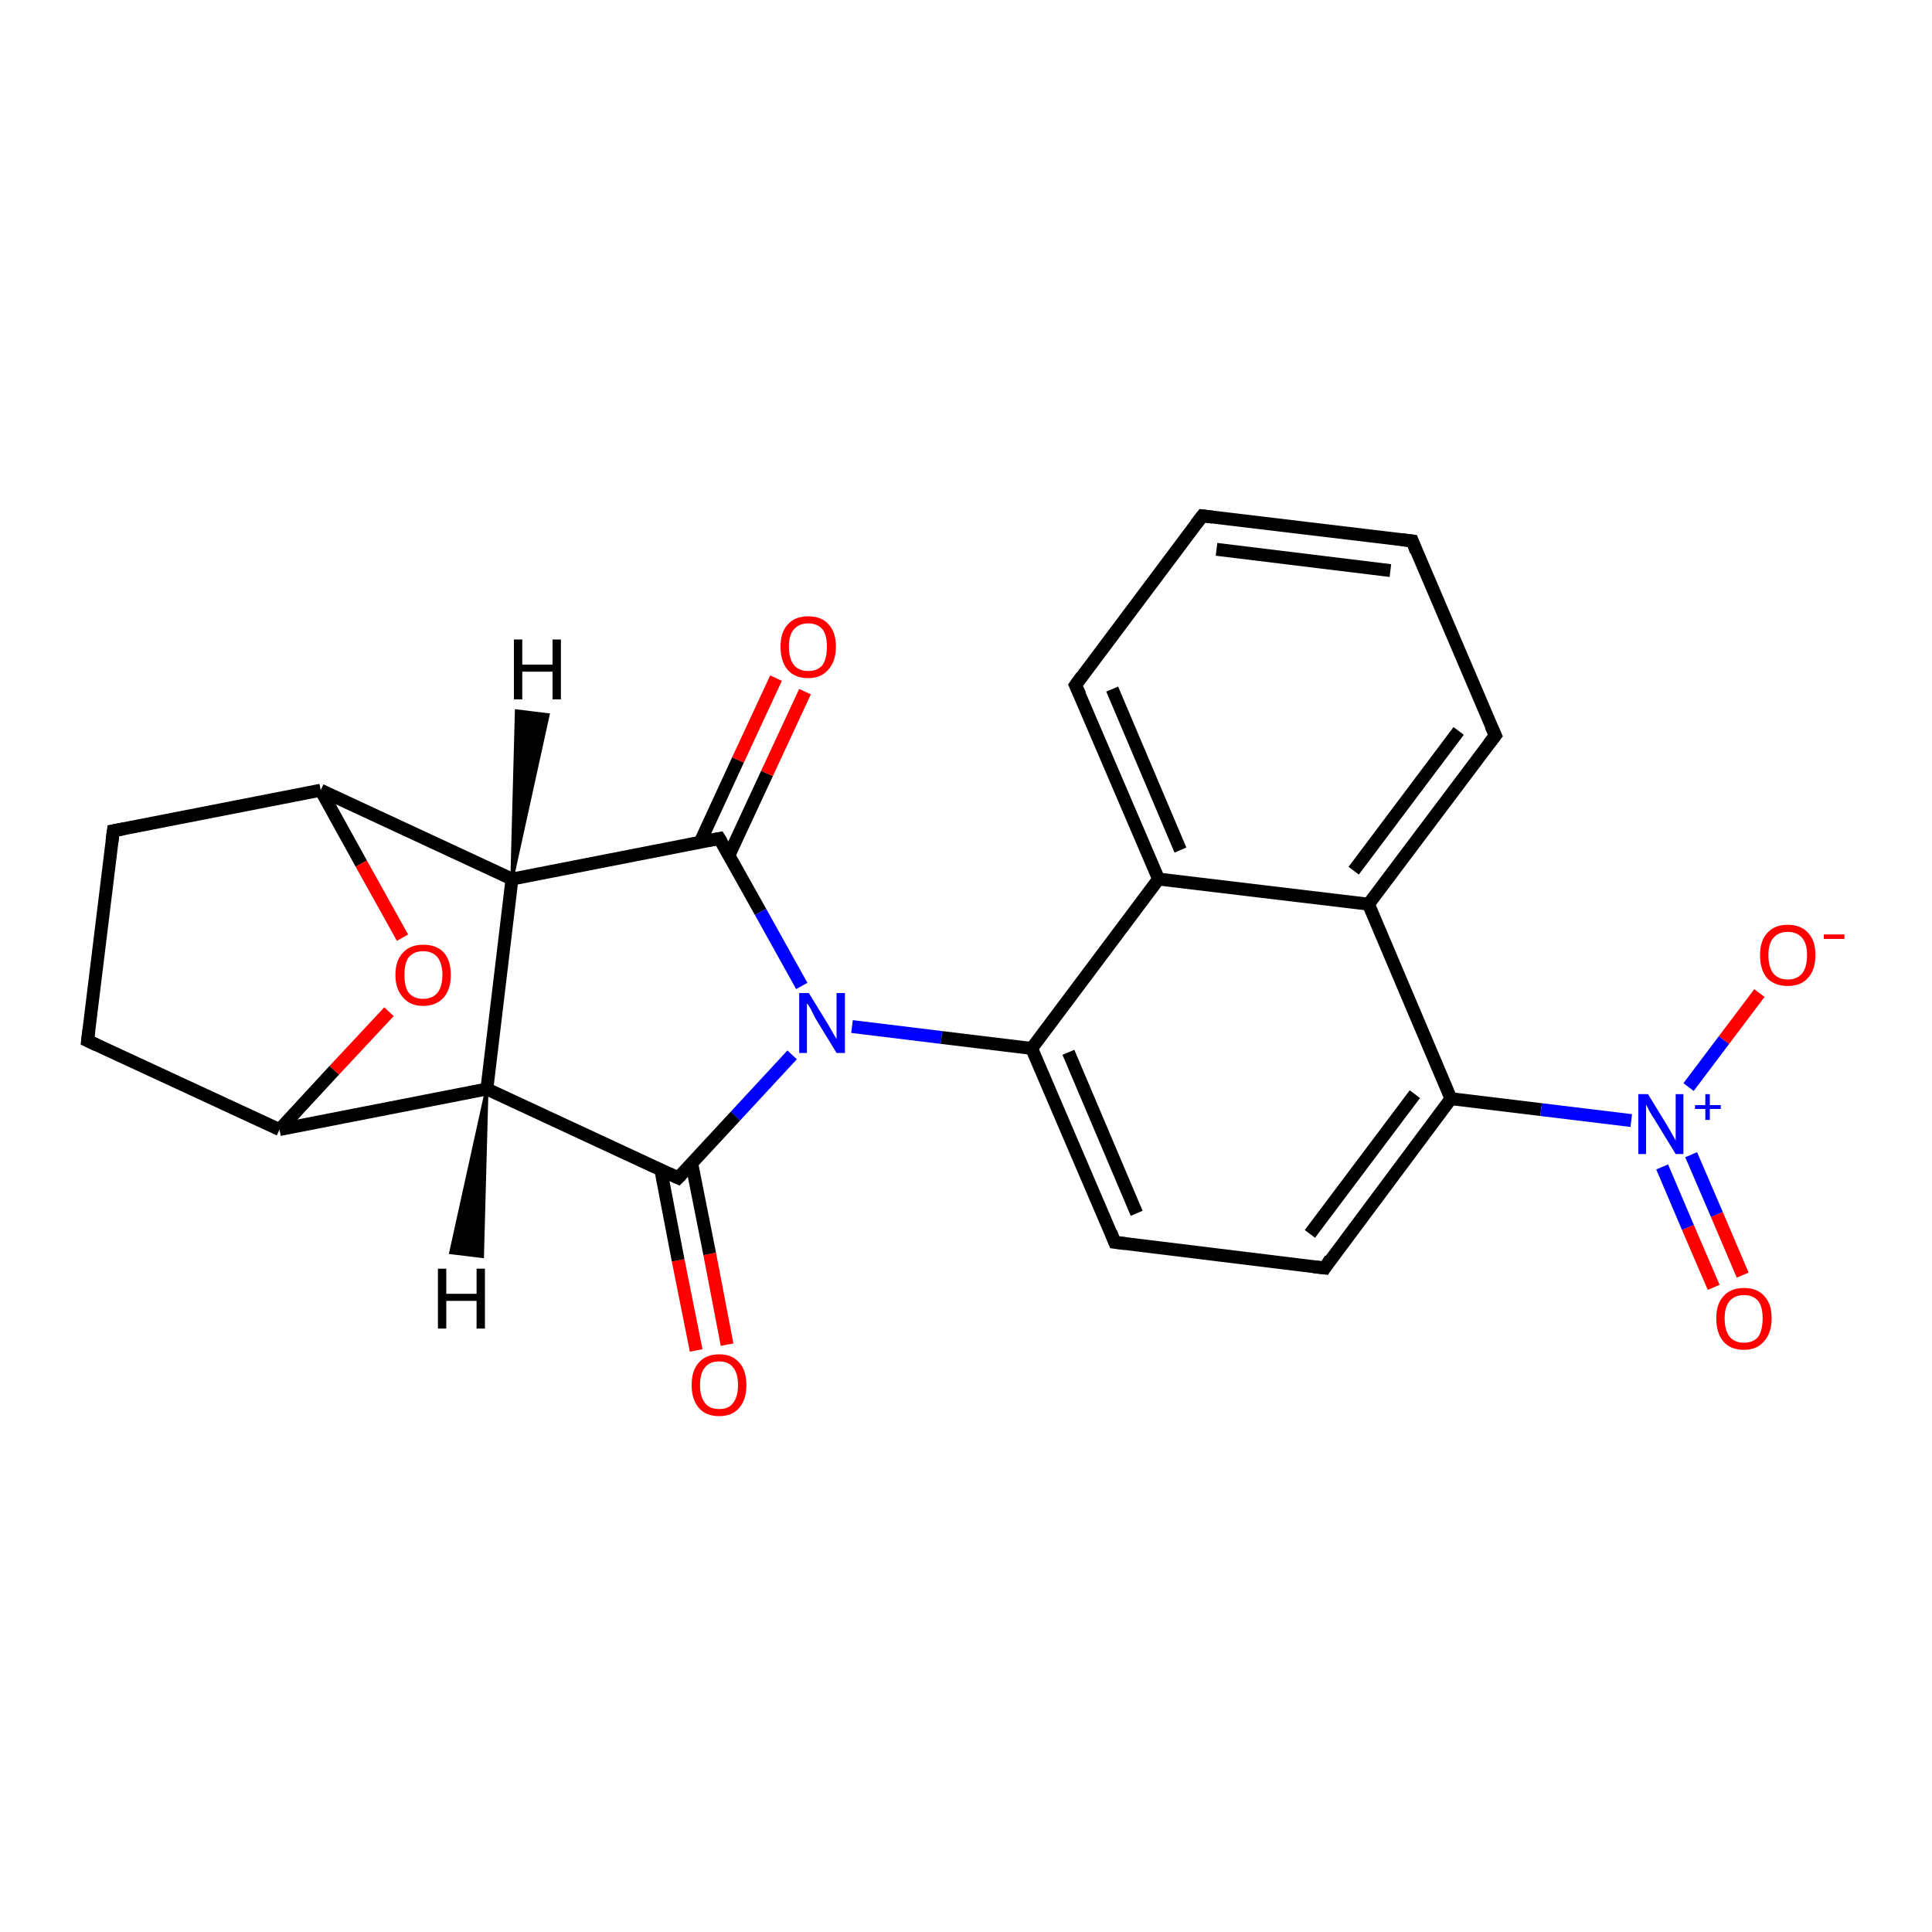<?xml version='1.0' encoding='iso-8859-1'?>
<svg version='1.1' baseProfile='full'
              xmlns='http://www.w3.org/2000/svg'
                      xmlns:rdkit='http://www.rdkit.org/xml'
                      xmlns:xlink='http://www.w3.org/1999/xlink'
                  xml:space='preserve'
width='300px' height='300px' viewBox='0 0 300 300'>
<!-- END OF HEADER -->
<rect style='opacity:1.0;fill:#FFFFFF;stroke:none' width='300.0' height='300.0' x='0.0' y='0.0'> </rect>
<path class='bond-0 atom-0 atom-1' d='M 108.1,209.7 L 105.3,195.7' style='fill:none;fill-rule:evenodd;stroke:#FF0000;stroke-width:2.0px;stroke-linecap:butt;stroke-linejoin:miter;stroke-opacity:1' />
<path class='bond-0 atom-0 atom-1' d='M 105.3,195.7 L 102.6,181.6' style='fill:none;fill-rule:evenodd;stroke:#000000;stroke-width:2.0px;stroke-linecap:butt;stroke-linejoin:miter;stroke-opacity:1' />
<path class='bond-0 atom-0 atom-1' d='M 112.9,208.8 L 110.2,194.7' style='fill:none;fill-rule:evenodd;stroke:#FF0000;stroke-width:2.0px;stroke-linecap:butt;stroke-linejoin:miter;stroke-opacity:1' />
<path class='bond-0 atom-0 atom-1' d='M 110.2,194.7 L 107.4,180.6' style='fill:none;fill-rule:evenodd;stroke:#000000;stroke-width:2.0px;stroke-linecap:butt;stroke-linejoin:miter;stroke-opacity:1' />
<path class='bond-1 atom-1 atom-2' d='M 105.3,182.9 L 75.6,169.1' style='fill:none;fill-rule:evenodd;stroke:#000000;stroke-width:2.0px;stroke-linecap:butt;stroke-linejoin:miter;stroke-opacity:1' />
<path class='bond-2 atom-2 atom-3' d='M 75.6,169.1 L 43.4,175.4' style='fill:none;fill-rule:evenodd;stroke:#000000;stroke-width:2.0px;stroke-linecap:butt;stroke-linejoin:miter;stroke-opacity:1' />
<path class='bond-3 atom-3 atom-4' d='M 43.4,175.4 L 13.6,161.6' style='fill:none;fill-rule:evenodd;stroke:#000000;stroke-width:2.0px;stroke-linecap:butt;stroke-linejoin:miter;stroke-opacity:1' />
<path class='bond-4 atom-4 atom-5' d='M 13.6,161.6 L 17.6,129.0' style='fill:none;fill-rule:evenodd;stroke:#000000;stroke-width:2.0px;stroke-linecap:butt;stroke-linejoin:miter;stroke-opacity:1' />
<path class='bond-5 atom-5 atom-6' d='M 17.6,129.0 L 49.8,122.7' style='fill:none;fill-rule:evenodd;stroke:#000000;stroke-width:2.0px;stroke-linecap:butt;stroke-linejoin:miter;stroke-opacity:1' />
<path class='bond-6 atom-6 atom-7' d='M 49.8,122.7 L 56.1,134.1' style='fill:none;fill-rule:evenodd;stroke:#000000;stroke-width:2.0px;stroke-linecap:butt;stroke-linejoin:miter;stroke-opacity:1' />
<path class='bond-6 atom-6 atom-7' d='M 56.1,134.1 L 62.5,145.6' style='fill:none;fill-rule:evenodd;stroke:#FF0000;stroke-width:2.0px;stroke-linecap:butt;stroke-linejoin:miter;stroke-opacity:1' />
<path class='bond-7 atom-6 atom-8' d='M 49.8,122.7 L 79.5,136.5' style='fill:none;fill-rule:evenodd;stroke:#000000;stroke-width:2.0px;stroke-linecap:butt;stroke-linejoin:miter;stroke-opacity:1' />
<path class='bond-8 atom-8 atom-9' d='M 79.5,136.5 L 111.7,130.2' style='fill:none;fill-rule:evenodd;stroke:#000000;stroke-width:2.0px;stroke-linecap:butt;stroke-linejoin:miter;stroke-opacity:1' />
<path class='bond-9 atom-9 atom-10' d='M 113.2,132.8 L 119.1,120.1' style='fill:none;fill-rule:evenodd;stroke:#000000;stroke-width:2.0px;stroke-linecap:butt;stroke-linejoin:miter;stroke-opacity:1' />
<path class='bond-9 atom-9 atom-10' d='M 119.1,120.1 L 125.0,107.4' style='fill:none;fill-rule:evenodd;stroke:#FF0000;stroke-width:2.0px;stroke-linecap:butt;stroke-linejoin:miter;stroke-opacity:1' />
<path class='bond-9 atom-9 atom-10' d='M 108.7,130.8 L 114.6,118.0' style='fill:none;fill-rule:evenodd;stroke:#000000;stroke-width:2.0px;stroke-linecap:butt;stroke-linejoin:miter;stroke-opacity:1' />
<path class='bond-9 atom-9 atom-10' d='M 114.6,118.0 L 120.5,105.3' style='fill:none;fill-rule:evenodd;stroke:#FF0000;stroke-width:2.0px;stroke-linecap:butt;stroke-linejoin:miter;stroke-opacity:1' />
<path class='bond-10 atom-9 atom-11' d='M 111.7,130.2 L 118.1,141.6' style='fill:none;fill-rule:evenodd;stroke:#000000;stroke-width:2.0px;stroke-linecap:butt;stroke-linejoin:miter;stroke-opacity:1' />
<path class='bond-10 atom-9 atom-11' d='M 118.1,141.6 L 124.5,153.1' style='fill:none;fill-rule:evenodd;stroke:#0000FF;stroke-width:2.0px;stroke-linecap:butt;stroke-linejoin:miter;stroke-opacity:1' />
<path class='bond-11 atom-11 atom-12' d='M 132.3,159.4 L 146.2,161.1' style='fill:none;fill-rule:evenodd;stroke:#0000FF;stroke-width:2.0px;stroke-linecap:butt;stroke-linejoin:miter;stroke-opacity:1' />
<path class='bond-11 atom-11 atom-12' d='M 146.2,161.1 L 160.2,162.8' style='fill:none;fill-rule:evenodd;stroke:#000000;stroke-width:2.0px;stroke-linecap:butt;stroke-linejoin:miter;stroke-opacity:1' />
<path class='bond-12 atom-12 atom-13' d='M 160.2,162.8 L 173.1,192.9' style='fill:none;fill-rule:evenodd;stroke:#000000;stroke-width:2.0px;stroke-linecap:butt;stroke-linejoin:miter;stroke-opacity:1' />
<path class='bond-12 atom-12 atom-13' d='M 165.9,163.4 L 176.5,188.4' style='fill:none;fill-rule:evenodd;stroke:#000000;stroke-width:2.0px;stroke-linecap:butt;stroke-linejoin:miter;stroke-opacity:1' />
<path class='bond-13 atom-13 atom-14' d='M 173.1,192.9 L 205.7,196.9' style='fill:none;fill-rule:evenodd;stroke:#000000;stroke-width:2.0px;stroke-linecap:butt;stroke-linejoin:miter;stroke-opacity:1' />
<path class='bond-14 atom-14 atom-15' d='M 205.7,196.9 L 225.3,170.6' style='fill:none;fill-rule:evenodd;stroke:#000000;stroke-width:2.0px;stroke-linecap:butt;stroke-linejoin:miter;stroke-opacity:1' />
<path class='bond-14 atom-14 atom-15' d='M 203.4,191.6 L 219.7,169.9' style='fill:none;fill-rule:evenodd;stroke:#000000;stroke-width:2.0px;stroke-linecap:butt;stroke-linejoin:miter;stroke-opacity:1' />
<path class='bond-15 atom-15 atom-16' d='M 225.3,170.6 L 239.3,172.3' style='fill:none;fill-rule:evenodd;stroke:#000000;stroke-width:2.0px;stroke-linecap:butt;stroke-linejoin:miter;stroke-opacity:1' />
<path class='bond-15 atom-15 atom-16' d='M 239.3,172.3 L 253.3,174.0' style='fill:none;fill-rule:evenodd;stroke:#0000FF;stroke-width:2.0px;stroke-linecap:butt;stroke-linejoin:miter;stroke-opacity:1' />
<path class='bond-16 atom-16 atom-17' d='M 258.1,181.2 L 262.1,190.6' style='fill:none;fill-rule:evenodd;stroke:#0000FF;stroke-width:2.0px;stroke-linecap:butt;stroke-linejoin:miter;stroke-opacity:1' />
<path class='bond-16 atom-16 atom-17' d='M 262.1,190.6 L 266.1,199.9' style='fill:none;fill-rule:evenodd;stroke:#FF0000;stroke-width:2.0px;stroke-linecap:butt;stroke-linejoin:miter;stroke-opacity:1' />
<path class='bond-16 atom-16 atom-17' d='M 262.6,179.3 L 266.6,188.6' style='fill:none;fill-rule:evenodd;stroke:#0000FF;stroke-width:2.0px;stroke-linecap:butt;stroke-linejoin:miter;stroke-opacity:1' />
<path class='bond-16 atom-16 atom-17' d='M 266.6,188.6 L 270.6,198.0' style='fill:none;fill-rule:evenodd;stroke:#FF0000;stroke-width:2.0px;stroke-linecap:butt;stroke-linejoin:miter;stroke-opacity:1' />
<path class='bond-17 atom-16 atom-18' d='M 262.2,168.8 L 267.7,161.5' style='fill:none;fill-rule:evenodd;stroke:#0000FF;stroke-width:2.0px;stroke-linecap:butt;stroke-linejoin:miter;stroke-opacity:1' />
<path class='bond-17 atom-16 atom-18' d='M 267.7,161.5 L 273.2,154.2' style='fill:none;fill-rule:evenodd;stroke:#FF0000;stroke-width:2.0px;stroke-linecap:butt;stroke-linejoin:miter;stroke-opacity:1' />
<path class='bond-18 atom-15 atom-19' d='M 225.3,170.6 L 212.5,140.4' style='fill:none;fill-rule:evenodd;stroke:#000000;stroke-width:2.0px;stroke-linecap:butt;stroke-linejoin:miter;stroke-opacity:1' />
<path class='bond-19 atom-19 atom-20' d='M 212.5,140.4 L 232.2,114.2' style='fill:none;fill-rule:evenodd;stroke:#000000;stroke-width:2.0px;stroke-linecap:butt;stroke-linejoin:miter;stroke-opacity:1' />
<path class='bond-19 atom-19 atom-20' d='M 210.2,135.2 L 226.5,113.5' style='fill:none;fill-rule:evenodd;stroke:#000000;stroke-width:2.0px;stroke-linecap:butt;stroke-linejoin:miter;stroke-opacity:1' />
<path class='bond-20 atom-20 atom-21' d='M 232.2,114.2 L 219.3,84.0' style='fill:none;fill-rule:evenodd;stroke:#000000;stroke-width:2.0px;stroke-linecap:butt;stroke-linejoin:miter;stroke-opacity:1' />
<path class='bond-21 atom-21 atom-22' d='M 219.3,84.0 L 186.7,80.1' style='fill:none;fill-rule:evenodd;stroke:#000000;stroke-width:2.0px;stroke-linecap:butt;stroke-linejoin:miter;stroke-opacity:1' />
<path class='bond-21 atom-21 atom-22' d='M 215.9,88.6 L 188.9,85.3' style='fill:none;fill-rule:evenodd;stroke:#000000;stroke-width:2.0px;stroke-linecap:butt;stroke-linejoin:miter;stroke-opacity:1' />
<path class='bond-22 atom-22 atom-23' d='M 186.7,80.1 L 167.0,106.4' style='fill:none;fill-rule:evenodd;stroke:#000000;stroke-width:2.0px;stroke-linecap:butt;stroke-linejoin:miter;stroke-opacity:1' />
<path class='bond-23 atom-23 atom-24' d='M 167.0,106.4 L 179.9,136.5' style='fill:none;fill-rule:evenodd;stroke:#000000;stroke-width:2.0px;stroke-linecap:butt;stroke-linejoin:miter;stroke-opacity:1' />
<path class='bond-23 atom-23 atom-24' d='M 172.7,107.0 L 183.3,132.0' style='fill:none;fill-rule:evenodd;stroke:#000000;stroke-width:2.0px;stroke-linecap:butt;stroke-linejoin:miter;stroke-opacity:1' />
<path class='bond-24 atom-11 atom-1' d='M 123.0,163.8 L 114.2,173.3' style='fill:none;fill-rule:evenodd;stroke:#0000FF;stroke-width:2.0px;stroke-linecap:butt;stroke-linejoin:miter;stroke-opacity:1' />
<path class='bond-24 atom-11 atom-1' d='M 114.2,173.3 L 105.3,182.9' style='fill:none;fill-rule:evenodd;stroke:#000000;stroke-width:2.0px;stroke-linecap:butt;stroke-linejoin:miter;stroke-opacity:1' />
<path class='bond-25 atom-24 atom-12' d='M 179.9,136.5 L 160.2,162.8' style='fill:none;fill-rule:evenodd;stroke:#000000;stroke-width:2.0px;stroke-linecap:butt;stroke-linejoin:miter;stroke-opacity:1' />
<path class='bond-26 atom-8 atom-2' d='M 79.5,136.5 L 75.6,169.1' style='fill:none;fill-rule:evenodd;stroke:#000000;stroke-width:2.0px;stroke-linecap:butt;stroke-linejoin:miter;stroke-opacity:1' />
<path class='bond-27 atom-24 atom-19' d='M 179.9,136.5 L 212.5,140.4' style='fill:none;fill-rule:evenodd;stroke:#000000;stroke-width:2.0px;stroke-linecap:butt;stroke-linejoin:miter;stroke-opacity:1' />
<path class='bond-28 atom-7 atom-3' d='M 60.4,157.1 L 51.9,166.2' style='fill:none;fill-rule:evenodd;stroke:#FF0000;stroke-width:2.0px;stroke-linecap:butt;stroke-linejoin:miter;stroke-opacity:1' />
<path class='bond-28 atom-7 atom-3' d='M 51.9,166.2 L 43.4,175.4' style='fill:none;fill-rule:evenodd;stroke:#000000;stroke-width:2.0px;stroke-linecap:butt;stroke-linejoin:miter;stroke-opacity:1' />
<path class='bond-29 atom-2 atom-25' d='M 75.6,169.1 L 74.9,195.1 L 70.0,194.5 Z' style='fill:#000000;fill-rule:evenodd;fill-opacity:1;stroke:#000000;stroke-width:0.5px;stroke-linecap:butt;stroke-linejoin:miter;stroke-opacity:1;' />
<path class='bond-30 atom-8 atom-26' d='M 79.5,136.5 L 80.2,110.4 L 85.1,111.0 Z' style='fill:#000000;fill-rule:evenodd;fill-opacity:1;stroke:#000000;stroke-width:0.5px;stroke-linecap:butt;stroke-linejoin:miter;stroke-opacity:1;' />
<path d='M 103.8,182.2 L 105.3,182.9 L 105.8,182.4' style='fill:none;stroke:#000000;stroke-width:2.0px;stroke-linecap:butt;stroke-linejoin:miter;stroke-opacity:1;' />
<path d='M 15.1,162.3 L 13.6,161.6 L 13.8,160.0' style='fill:none;stroke:#000000;stroke-width:2.0px;stroke-linecap:butt;stroke-linejoin:miter;stroke-opacity:1;' />
<path d='M 17.4,130.6 L 17.6,129.0 L 19.2,128.7' style='fill:none;stroke:#000000;stroke-width:2.0px;stroke-linecap:butt;stroke-linejoin:miter;stroke-opacity:1;' />
<path d='M 110.1,130.5 L 111.7,130.2 L 112.0,130.7' style='fill:none;stroke:#000000;stroke-width:2.0px;stroke-linecap:butt;stroke-linejoin:miter;stroke-opacity:1;' />
<path d='M 172.5,191.4 L 173.1,192.9 L 174.7,193.1' style='fill:none;stroke:#000000;stroke-width:2.0px;stroke-linecap:butt;stroke-linejoin:miter;stroke-opacity:1;' />
<path d='M 204.0,196.7 L 205.7,196.9 L 206.6,195.5' style='fill:none;stroke:#000000;stroke-width:2.0px;stroke-linecap:butt;stroke-linejoin:miter;stroke-opacity:1;' />
<path d='M 231.2,115.5 L 232.2,114.2 L 231.5,112.7' style='fill:none;stroke:#000000;stroke-width:2.0px;stroke-linecap:butt;stroke-linejoin:miter;stroke-opacity:1;' />
<path d='M 219.9,85.6 L 219.3,84.0 L 217.6,83.8' style='fill:none;stroke:#000000;stroke-width:2.0px;stroke-linecap:butt;stroke-linejoin:miter;stroke-opacity:1;' />
<path d='M 188.3,80.3 L 186.7,80.1 L 185.7,81.4' style='fill:none;stroke:#000000;stroke-width:2.0px;stroke-linecap:butt;stroke-linejoin:miter;stroke-opacity:1;' />
<path d='M 168.0,105.0 L 167.0,106.4 L 167.7,107.9' style='fill:none;stroke:#000000;stroke-width:2.0px;stroke-linecap:butt;stroke-linejoin:miter;stroke-opacity:1;' />
<path class='atom-0' d='M 107.4 215.1
Q 107.4 212.8, 108.5 211.6
Q 109.6 210.3, 111.7 210.3
Q 113.7 210.3, 114.8 211.6
Q 115.9 212.8, 115.9 215.1
Q 115.9 217.3, 114.8 218.6
Q 113.7 219.9, 111.7 219.9
Q 109.6 219.9, 108.5 218.6
Q 107.4 217.3, 107.4 215.1
M 111.7 218.8
Q 113.1 218.8, 113.8 217.9
Q 114.6 216.9, 114.6 215.1
Q 114.6 213.2, 113.8 212.3
Q 113.1 211.4, 111.7 211.4
Q 110.2 211.4, 109.5 212.3
Q 108.7 213.2, 108.7 215.1
Q 108.7 216.9, 109.5 217.9
Q 110.2 218.8, 111.7 218.8
' fill='#FF0000'/>
<path class='atom-7' d='M 61.4 151.4
Q 61.4 149.1, 62.6 147.9
Q 63.7 146.7, 65.7 146.7
Q 67.8 146.7, 68.9 147.9
Q 70.0 149.1, 70.0 151.4
Q 70.0 153.6, 68.9 154.9
Q 67.7 156.2, 65.7 156.2
Q 63.7 156.2, 62.6 154.9
Q 61.4 153.6, 61.4 151.4
M 65.7 155.1
Q 67.1 155.1, 67.9 154.2
Q 68.7 153.2, 68.7 151.4
Q 68.7 149.6, 67.9 148.6
Q 67.1 147.7, 65.7 147.7
Q 64.3 147.7, 63.5 148.6
Q 62.8 149.5, 62.8 151.4
Q 62.8 153.3, 63.5 154.2
Q 64.3 155.1, 65.7 155.1
' fill='#FF0000'/>
<path class='atom-10' d='M 121.2 100.4
Q 121.2 98.2, 122.3 97.0
Q 123.4 95.7, 125.5 95.7
Q 127.6 95.7, 128.7 97.0
Q 129.8 98.2, 129.8 100.4
Q 129.8 102.7, 128.6 104.0
Q 127.5 105.3, 125.5 105.3
Q 123.4 105.3, 122.3 104.0
Q 121.2 102.7, 121.2 100.4
M 125.5 104.2
Q 126.9 104.2, 127.7 103.3
Q 128.4 102.3, 128.4 100.4
Q 128.4 98.6, 127.7 97.7
Q 126.9 96.8, 125.5 96.8
Q 124.1 96.8, 123.3 97.7
Q 122.5 98.6, 122.5 100.4
Q 122.5 102.3, 123.3 103.3
Q 124.1 104.2, 125.5 104.2
' fill='#FF0000'/>
<path class='atom-11' d='M 125.6 154.2
L 128.6 159.1
Q 128.9 159.6, 129.4 160.5
Q 129.9 161.3, 129.9 161.4
L 129.9 154.2
L 131.2 154.2
L 131.2 163.5
L 129.9 163.5
L 126.6 158.1
Q 126.3 157.5, 125.9 156.7
Q 125.5 156.0, 125.3 155.8
L 125.3 163.5
L 124.1 163.5
L 124.1 154.2
L 125.6 154.2
' fill='#0000FF'/>
<path class='atom-16' d='M 255.9 169.9
L 258.9 174.8
Q 259.2 175.3, 259.7 176.2
Q 260.2 177.1, 260.2 177.1
L 260.2 169.9
L 261.4 169.9
L 261.4 179.2
L 260.2 179.2
L 256.9 173.8
Q 256.5 173.2, 256.1 172.5
Q 255.7 171.7, 255.6 171.5
L 255.6 179.2
L 254.4 179.2
L 254.4 169.9
L 255.9 169.9
' fill='#0000FF'/>
<path class='atom-16' d='M 263.2 171.6
L 264.8 171.6
L 264.8 169.9
L 265.5 169.9
L 265.5 171.6
L 267.2 171.6
L 267.2 172.2
L 265.5 172.2
L 265.5 173.9
L 264.8 173.9
L 264.8 172.2
L 263.2 172.2
L 263.2 171.6
' fill='#0000FF'/>
<path class='atom-17' d='M 266.5 204.7
Q 266.5 202.5, 267.6 201.3
Q 268.7 200.0, 270.8 200.0
Q 272.9 200.0, 274.0 201.3
Q 275.1 202.5, 275.1 204.7
Q 275.1 207.0, 273.9 208.3
Q 272.8 209.6, 270.8 209.6
Q 268.7 209.6, 267.6 208.3
Q 266.5 207.0, 266.5 204.7
M 270.8 208.5
Q 272.2 208.5, 273.0 207.6
Q 273.7 206.6, 273.7 204.7
Q 273.7 202.9, 273.0 202.0
Q 272.2 201.1, 270.8 201.1
Q 269.4 201.1, 268.6 202.0
Q 267.8 202.9, 267.8 204.7
Q 267.8 206.6, 268.6 207.6
Q 269.4 208.5, 270.8 208.5
' fill='#FF0000'/>
<path class='atom-18' d='M 273.3 148.3
Q 273.3 146.1, 274.4 144.9
Q 275.5 143.6, 277.6 143.6
Q 279.7 143.6, 280.8 144.9
Q 281.9 146.1, 281.9 148.3
Q 281.9 150.6, 280.7 151.9
Q 279.6 153.1, 277.6 153.1
Q 275.6 153.1, 274.4 151.9
Q 273.3 150.6, 273.3 148.3
M 277.6 152.1
Q 279.0 152.1, 279.8 151.2
Q 280.6 150.2, 280.6 148.3
Q 280.6 146.5, 279.8 145.6
Q 279.0 144.7, 277.6 144.7
Q 276.2 144.7, 275.4 145.6
Q 274.6 146.5, 274.6 148.3
Q 274.6 150.2, 275.4 151.2
Q 276.2 152.1, 277.6 152.1
' fill='#FF0000'/>
<path class='atom-18' d='M 283.2 145.1
L 286.4 145.1
L 286.4 145.8
L 283.2 145.8
L 283.2 145.1
' fill='#FF0000'/>
<path class='atom-25' d='M 68.0 197.0
L 69.3 197.0
L 69.3 200.9
L 74.0 200.9
L 74.0 197.0
L 75.3 197.0
L 75.3 206.3
L 74.0 206.3
L 74.0 202.0
L 69.3 202.0
L 69.3 206.3
L 68.0 206.3
L 68.0 197.0
' fill='#000000'/>
<path class='atom-26' d='M 79.8 99.3
L 81.1 99.3
L 81.1 103.2
L 85.8 103.2
L 85.8 99.3
L 87.1 99.3
L 87.1 108.6
L 85.8 108.6
L 85.8 104.3
L 81.1 104.3
L 81.1 108.6
L 79.8 108.6
L 79.8 99.3
' fill='#000000'/>
</svg>
